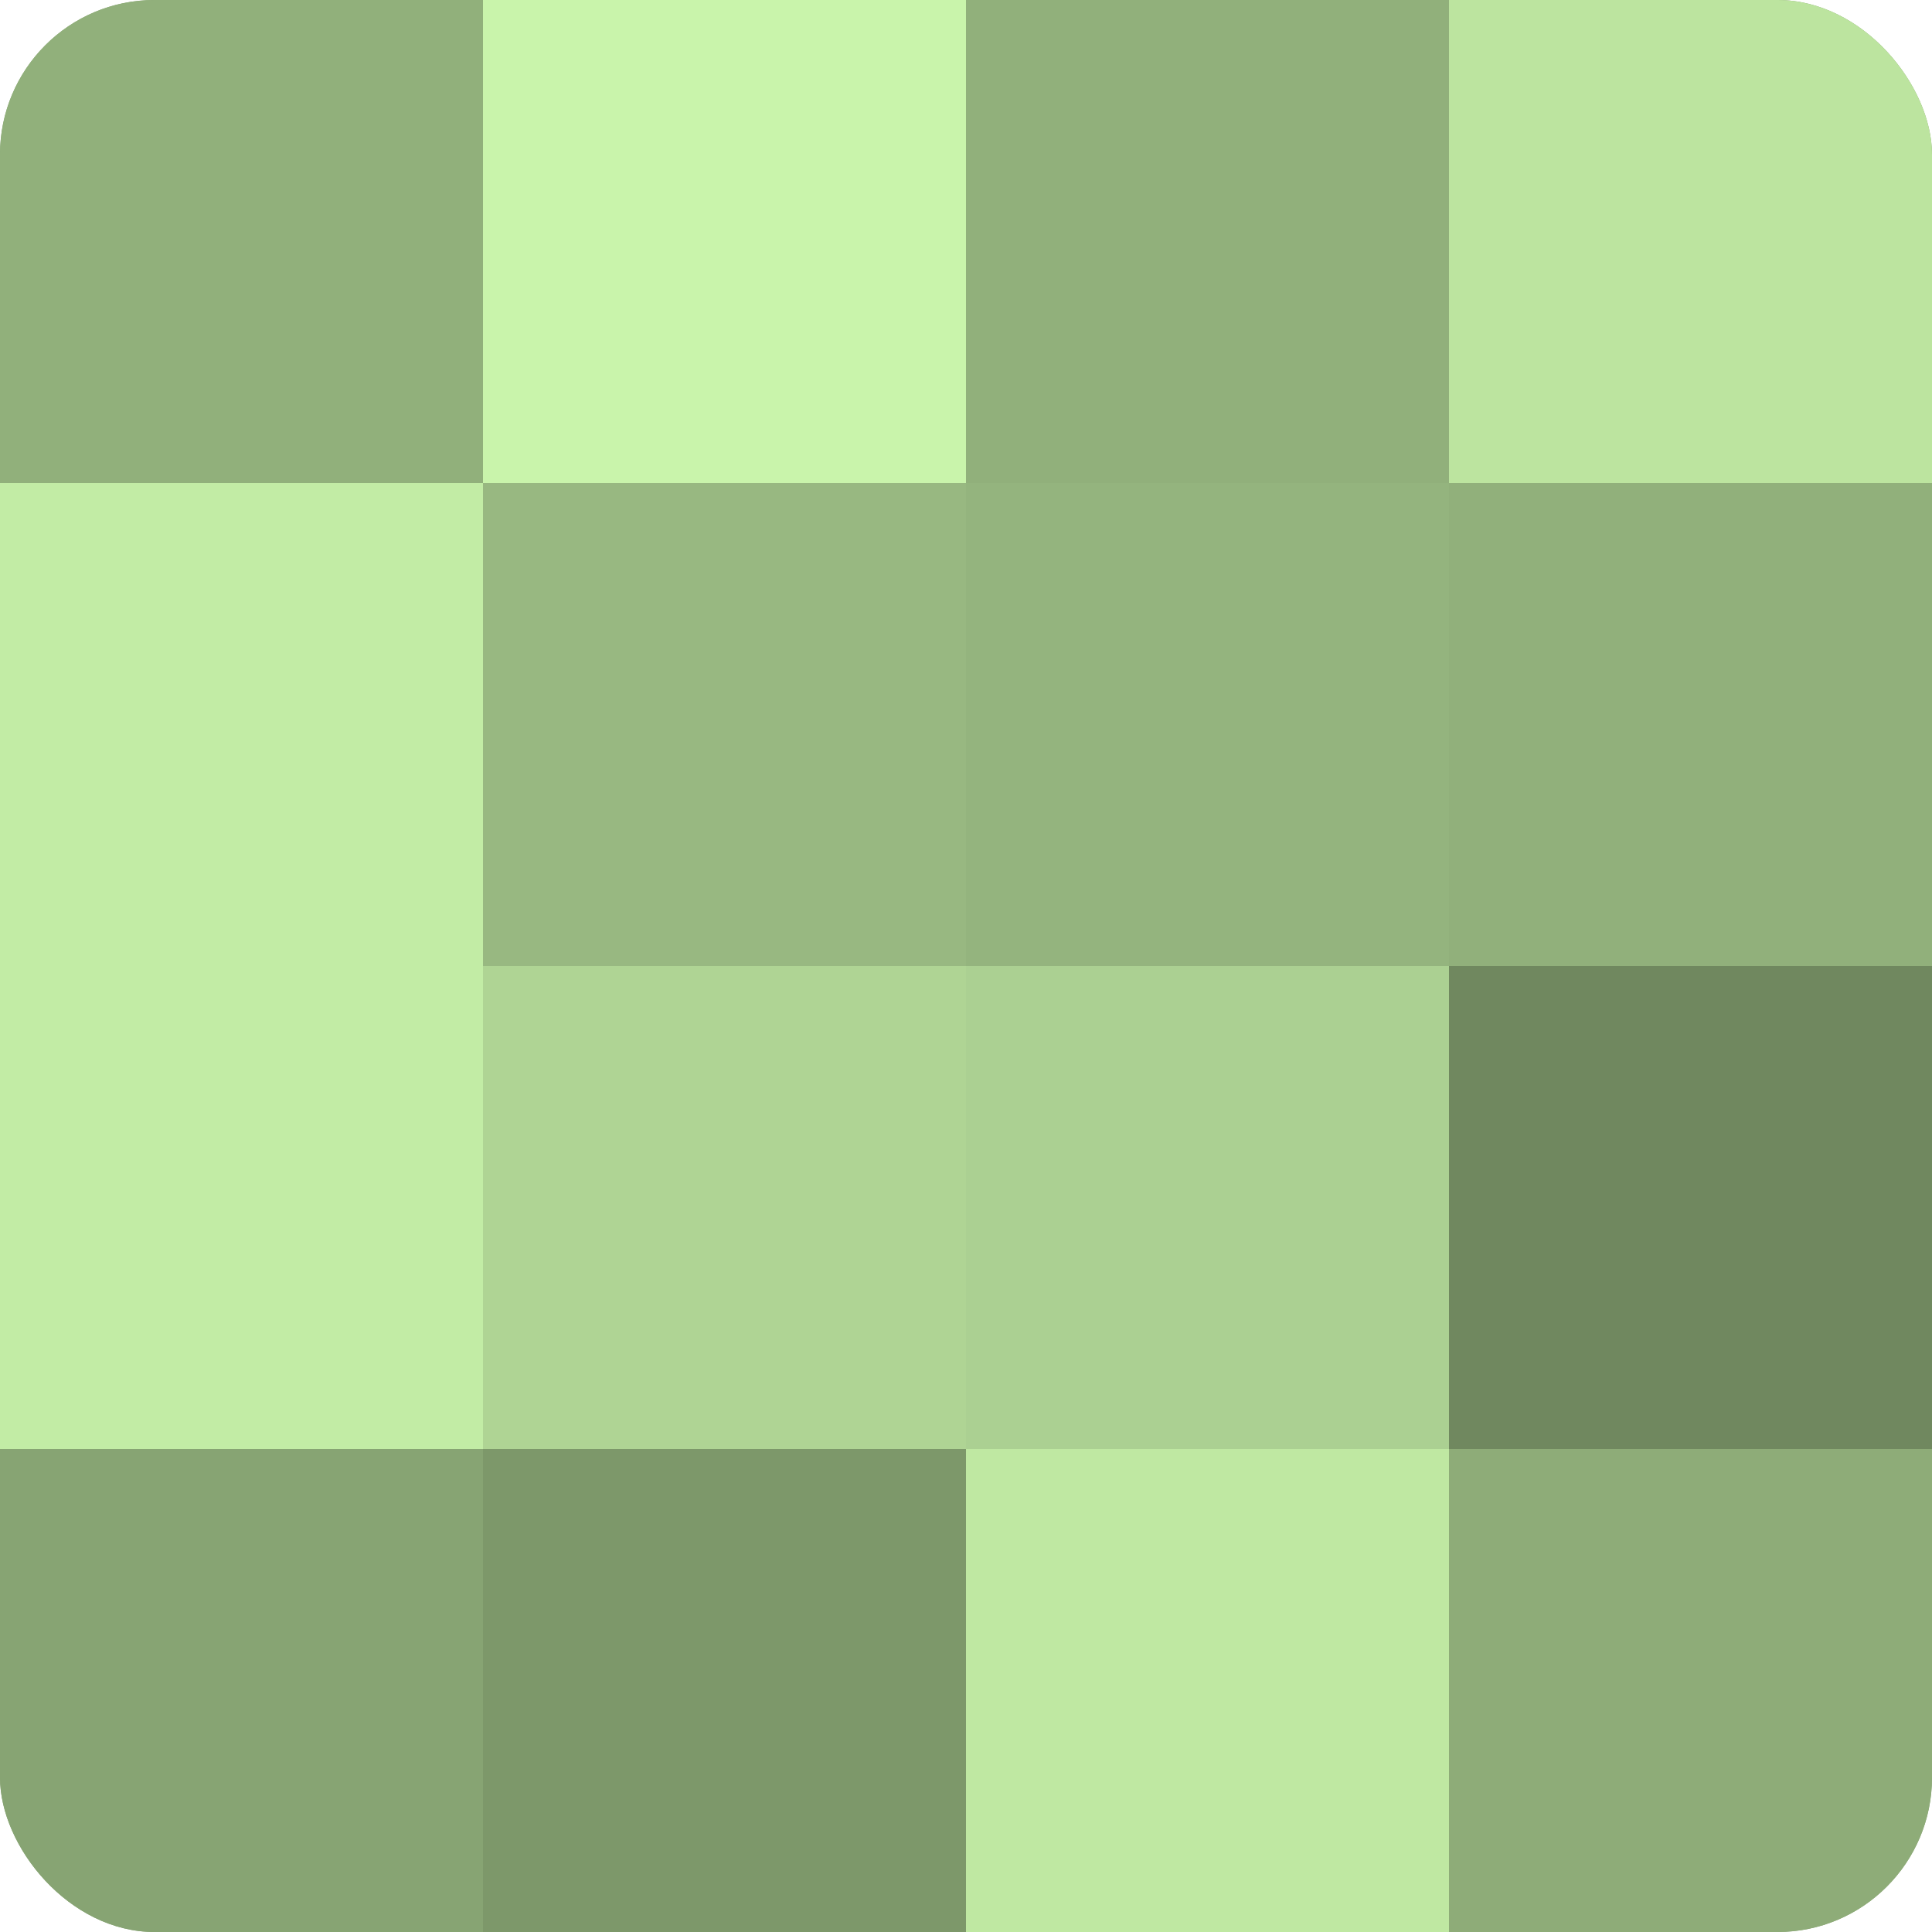 <?xml version="1.0" encoding="UTF-8"?>
<svg xmlns="http://www.w3.org/2000/svg" width="60" height="60" viewBox="0 0 100 100" preserveAspectRatio="xMidYMid meet"><defs><clipPath id="c" width="100" height="100"><rect width="100" height="100" rx="8" ry="8"/></clipPath></defs><g clip-path="url(#c)"><rect width="100" height="100" fill="#84a070"/><rect width="25" height="25" fill="#91b07b"/><rect y="25" width="25" height="25" fill="#c2eca5"/><rect y="50" width="25" height="25" fill="#c2eca5"/><rect y="75" width="25" height="25" fill="#87a473"/><rect x="25" width="25" height="25" fill="#c9f4ab"/><rect x="25" y="25" width="25" height="25" fill="#98b881"/><rect x="25" y="50" width="25" height="25" fill="#afd494"/><rect x="25" y="75" width="25" height="25" fill="#7d986a"/><rect x="50" width="25" height="25" fill="#91b07b"/><rect x="50" y="25" width="25" height="25" fill="#94b47e"/><rect x="50" y="50" width="25" height="25" fill="#abd092"/><rect x="50" y="75" width="25" height="25" fill="#bfe8a2"/><rect x="75" width="25" height="25" fill="#bce49f"/><rect x="75" y="25" width="25" height="25" fill="#91b07b"/><rect x="75" y="50" width="25" height="25" fill="#70885f"/><rect x="75" y="75" width="25" height="25" fill="#8eac78"/></g></svg>
